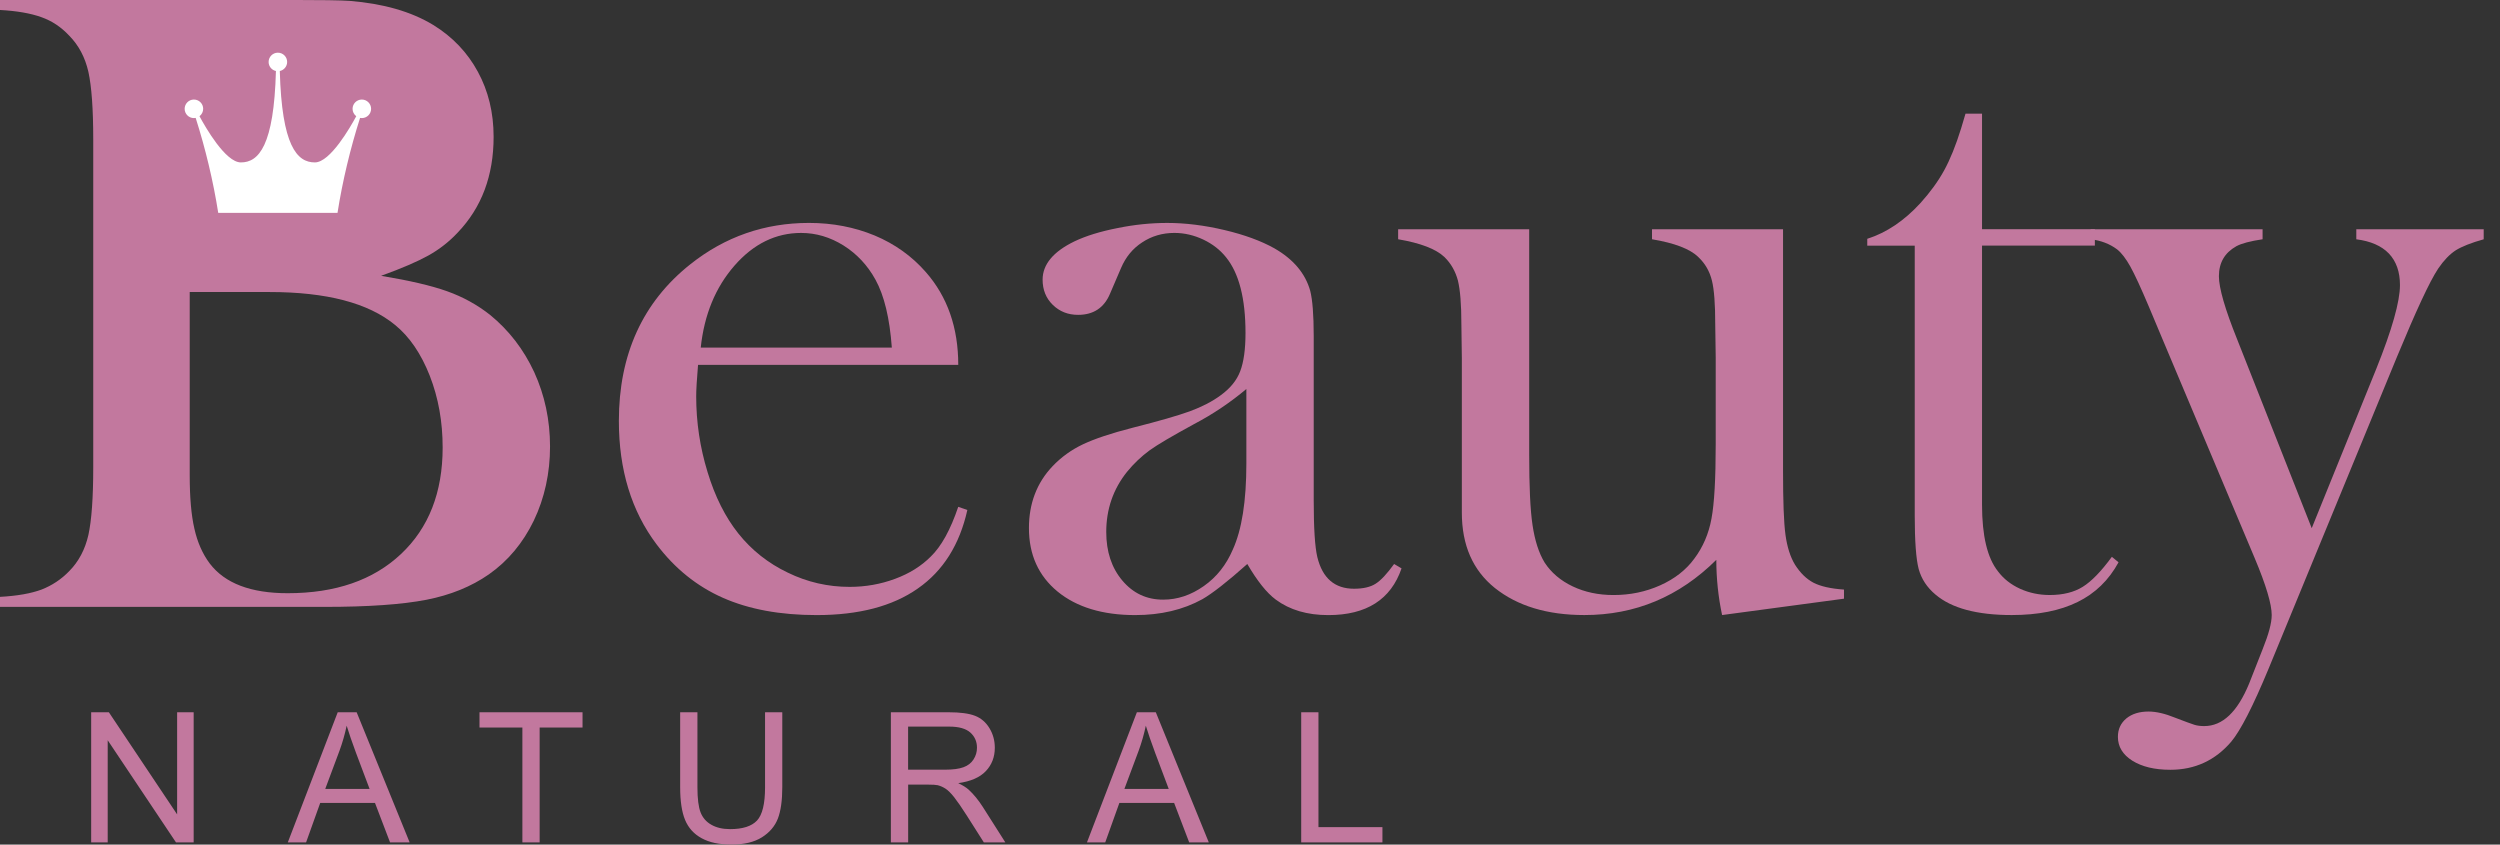 <svg width="148" height="50" viewBox="0 0 148 50" fill="none" xmlns="http://www.w3.org/2000/svg">
<rect x="0" y="0" width="148" height="50" fill="#333333" stroke="none"/>
<path fill-rule="evenodd" clip-rule="evenodd" d="M0 35.926V35.334C1.014 35.279 1.831 35.136 2.46 34.902C3.079 34.66 3.626 34.3 4.102 33.807C4.659 33.242 5.036 32.532 5.233 31.67C5.422 30.808 5.52 29.479 5.52 27.666V8.257C5.52 6.443 5.422 5.115 5.233 4.253C5.036 3.391 4.659 2.682 4.102 2.116C3.626 1.605 3.079 1.237 2.441 1.013C1.813 0.788 0.996 0.645 0 0.591V-0.002H17.255C19.006 -0.002 20.147 0.015 20.694 0.052C22.687 0.214 24.339 0.681 25.65 1.479C26.789 2.179 27.669 3.104 28.288 4.245C28.909 5.385 29.222 6.669 29.222 8.096C29.222 10.403 28.513 12.288 27.095 13.769C26.592 14.308 26.009 14.765 25.362 15.125C24.716 15.484 23.783 15.888 22.561 16.328C24.24 16.607 25.551 16.912 26.476 17.245C27.409 17.577 28.254 18.044 29.007 18.637C30.129 19.553 31.001 20.683 31.629 22.039C32.248 23.395 32.562 24.867 32.562 26.438C32.562 28.009 32.239 29.49 31.602 30.819C30.964 32.14 30.075 33.208 28.935 34.007C27.903 34.724 26.672 35.227 25.245 35.506C23.817 35.785 21.806 35.928 19.212 35.928H0V35.926ZM11.231 17.289V28.125C11.231 29.436 11.321 30.495 11.509 31.303C11.689 32.11 11.994 32.793 12.416 33.358C13.313 34.535 14.848 35.118 17.03 35.118C19.858 35.118 22.093 34.346 23.736 32.801C25.379 31.257 26.205 29.156 26.205 26.49C26.205 24.964 25.953 23.554 25.442 22.244C24.93 20.942 24.247 19.936 23.386 19.236C21.805 17.934 19.328 17.288 15.952 17.288H11.229L11.231 17.289Z" fill="#C2789E"/>
<path fill-rule="evenodd" clip-rule="evenodd" d="M19.981 12.6C20.273 10.729 20.745 8.77 21.316 6.981C21.349 6.987 21.385 6.991 21.421 6.991C21.724 6.991 21.969 6.745 21.969 6.442C21.969 6.14 21.723 5.893 21.421 5.893C21.118 5.893 20.872 6.14 20.872 6.442C20.872 6.621 20.958 6.779 21.09 6.88C20.741 7.528 19.552 9.608 18.646 9.615C17.575 9.623 16.682 8.61 16.564 4.204C16.812 4.152 16.999 3.931 16.999 3.668C16.999 3.364 16.753 3.119 16.45 3.119C16.148 3.119 15.902 3.365 15.902 3.668C15.902 3.931 16.088 4.151 16.335 4.204C16.218 8.61 15.324 9.623 14.254 9.615C13.347 9.609 12.159 7.529 11.81 6.88C11.942 6.78 12.028 6.621 12.028 6.442C12.028 6.138 11.782 5.893 11.479 5.893C11.177 5.893 10.931 6.14 10.931 6.442C10.931 6.745 11.177 6.991 11.479 6.991C11.515 6.991 11.55 6.987 11.584 6.981C12.155 8.77 12.627 10.73 12.919 12.6H19.983H19.981Z" fill="white"/>
<path fill-rule="evenodd" clip-rule="evenodd" d="M41.324 21.602C41.251 22.463 41.215 23.082 41.215 23.468C41.215 24.995 41.44 26.494 41.888 27.948C42.328 29.403 42.939 30.615 43.711 31.584C44.491 32.562 45.47 33.344 46.638 33.9C47.796 34.466 49.017 34.743 50.3 34.743C51.243 34.743 52.141 34.582 52.984 34.268C53.838 33.953 54.538 33.514 55.103 32.948C55.732 32.338 56.27 31.359 56.728 30.004L57.267 30.192C56.809 32.248 55.83 33.801 54.331 34.842C52.832 35.893 50.839 36.413 48.343 36.413C46.189 36.413 44.34 36.073 42.796 35.39C41.251 34.708 39.941 33.647 38.872 32.229C37.382 30.254 36.637 27.813 36.637 24.922C36.637 20.981 38.046 17.883 40.875 15.639C42.922 14.014 45.265 13.197 47.895 13.197C49.296 13.197 50.589 13.449 51.782 13.942C52.977 14.445 53.982 15.163 54.808 16.106C56.092 17.57 56.729 19.401 56.729 21.601H41.324V21.602ZM52.796 20.577C52.67 18.836 52.347 17.498 51.827 16.555C51.359 15.703 50.722 15.028 49.941 14.535C49.151 14.042 48.316 13.79 47.427 13.79C45.928 13.79 44.608 14.436 43.486 15.72C42.356 17.012 41.691 18.629 41.484 20.577H52.796Z" fill="#C2789E"/>
<path fill-rule="evenodd" clip-rule="evenodd" d="M82.531 33.388L82.971 33.648C82.342 35.489 80.897 36.414 78.635 36.414C77.387 36.414 76.355 36.109 75.528 35.498C74.981 35.094 74.424 34.385 73.84 33.388C72.664 34.439 71.775 35.129 71.183 35.471C70.044 36.1 68.715 36.413 67.207 36.413C65.277 36.413 63.742 35.947 62.61 35.022C61.479 34.089 60.913 32.841 60.913 31.26C60.913 29.806 61.38 28.584 62.305 27.607C62.825 27.059 63.427 26.628 64.109 26.304C64.791 25.981 65.779 25.648 67.072 25.317C68.599 24.931 69.721 24.608 70.438 24.348C71.166 24.079 71.776 23.764 72.271 23.396C72.827 22.991 73.213 22.525 73.42 21.978C73.626 21.439 73.734 20.685 73.734 19.715C73.734 17.668 73.348 16.177 72.585 15.235C72.235 14.795 71.786 14.445 71.239 14.185C70.691 13.925 70.116 13.789 69.523 13.789C68.814 13.789 68.177 13.978 67.62 14.346C67.054 14.714 66.642 15.217 66.363 15.873L65.708 17.399C65.358 18.225 64.729 18.639 63.823 18.639C63.221 18.639 62.728 18.441 62.324 18.047C61.919 17.652 61.722 17.149 61.722 16.556C61.722 15.658 62.351 14.895 63.616 14.285C64.298 13.961 65.142 13.701 66.147 13.504C67.152 13.298 68.14 13.198 69.1 13.198C70.187 13.198 71.318 13.342 72.494 13.62C73.67 13.899 74.649 14.257 75.438 14.698C76.569 15.344 77.278 16.188 77.566 17.22C77.7 17.751 77.772 18.639 77.772 19.878V29.619C77.772 31.261 77.843 32.384 77.987 32.985C78.293 34.233 79.019 34.853 80.16 34.853C80.699 34.853 81.129 34.754 81.435 34.557C81.741 34.368 82.108 33.974 82.53 33.39L82.531 33.388ZM73.786 23.028C72.844 23.819 71.811 24.518 70.68 25.111C69.415 25.802 68.535 26.314 68.05 26.664C67.565 27.023 67.117 27.445 66.721 27.931C65.903 28.954 65.49 30.139 65.49 31.495C65.49 32.653 65.805 33.614 66.442 34.368C67.08 35.123 67.879 35.499 68.857 35.499C69.71 35.499 70.509 35.23 71.271 34.691C72.026 34.161 72.591 33.444 72.977 32.546C73.516 31.37 73.785 29.664 73.785 27.437V23.029L73.786 23.028Z" fill="#C2789E"/>
<path fill-rule="evenodd" clip-rule="evenodd" d="M101.948 36.411C101.723 35.352 101.606 34.257 101.606 33.143C99.407 35.325 96.804 36.411 93.795 36.411C91.595 36.411 89.827 35.872 88.489 34.804C87.187 33.754 86.541 32.273 86.541 30.342V21.203L86.514 19.21C86.514 18.016 86.442 17.154 86.308 16.607C86.164 16.068 85.905 15.602 85.509 15.215C85.006 14.739 84.091 14.389 82.77 14.164V13.571H90.528V26.913C90.528 28.789 90.59 30.18 90.725 31.078C90.859 31.984 91.092 32.729 91.443 33.305C91.829 33.897 92.385 34.373 93.103 34.714C93.821 35.056 94.63 35.226 95.518 35.226C96.505 35.226 97.422 35.037 98.284 34.651C99.145 34.265 99.819 33.735 100.303 33.072C100.815 32.389 101.156 31.599 101.318 30.71C101.488 29.813 101.57 28.349 101.57 26.294V21.149L101.542 19.21C101.542 18.016 101.48 17.145 101.345 16.607C101.211 16.068 100.95 15.602 100.537 15.215C100.053 14.739 99.137 14.389 97.799 14.164V13.571H105.556V27.855C105.556 29.659 105.6 30.925 105.699 31.653C105.798 32.38 105.986 32.972 106.265 33.431C106.579 33.924 106.938 34.274 107.36 34.498C107.782 34.714 108.383 34.849 109.164 34.903V35.442L101.946 36.411H101.948Z" fill="#C2789E"/>
<path fill-rule="evenodd" clip-rule="evenodd" d="M117.336 13.57H124.016V14.54H117.336V29.874C117.336 31.723 117.651 33.034 118.28 33.824C118.611 34.264 119.043 34.605 119.59 34.856C120.129 35.099 120.712 35.225 121.341 35.225C122.122 35.225 122.778 35.064 123.298 34.74C123.818 34.417 124.393 33.824 125.022 32.964L125.418 33.287C124.843 34.346 124.035 35.127 122.993 35.639C121.953 36.151 120.651 36.411 119.097 36.411C117.033 36.411 115.532 36.007 114.582 35.199C114.078 34.777 113.747 34.274 113.585 33.682C113.432 33.098 113.352 32.04 113.352 30.513V14.542H110.542V14.137C111.673 13.779 112.732 13.069 113.693 12.018C114.276 11.372 114.743 10.726 115.093 10.088C115.443 9.451 115.784 8.616 116.098 7.601L116.358 6.729H117.336V13.57Z" fill="#C2789E"/>
<path fill-rule="evenodd" clip-rule="evenodd" d="M123.765 13.571H133.945V14.164C133.227 14.273 132.706 14.406 132.391 14.577C131.701 14.963 131.359 15.556 131.359 16.355C131.359 17.046 131.718 18.295 132.437 20.082L136.854 31.268L140.669 21.851C141.612 19.508 142.078 17.847 142.078 16.877C142.078 16.096 141.863 15.476 141.423 15.01C140.983 14.552 140.337 14.274 139.493 14.166V13.573H147.035V14.166C146.29 14.373 145.733 14.598 145.374 14.822C145.015 15.056 144.673 15.414 144.341 15.9C143.829 16.672 143.03 18.404 141.916 21.089L134.295 39.6C133.379 41.809 132.643 43.245 132.087 43.91C131.143 45.014 129.941 45.571 128.486 45.571C127.553 45.571 126.807 45.391 126.232 45.032C125.666 44.673 125.38 44.206 125.38 43.623C125.38 43.165 125.55 42.806 125.883 42.528C126.215 42.258 126.655 42.123 127.194 42.123C127.652 42.123 128.181 42.249 128.774 42.491C129.358 42.715 129.726 42.85 129.897 42.904C130.058 42.957 130.255 42.984 130.49 42.984C131.576 42.984 132.455 42.149 133.147 40.47L133.955 38.414C134.305 37.544 134.485 36.879 134.485 36.412C134.485 35.766 134.152 34.644 133.48 33.046L128.003 20.037L127.212 18.152C126.745 17.047 126.377 16.248 126.117 15.782C125.857 15.315 125.597 14.974 125.337 14.767C124.896 14.435 124.376 14.237 123.766 14.165V13.572L123.765 13.571Z" fill="#C2789E"/>
<path fill-rule="evenodd" clip-rule="evenodd" d="M5.397 49.869V42.166H6.445L10.486 48.212V42.166H11.465V49.869H10.418L6.376 43.823V49.869H5.397ZM17.038 49.869L19.993 42.166H21.114L24.251 49.869H23.091L22.2 47.535H18.956L18.12 49.869H17.039H17.038ZM19.255 46.705H21.88L21.076 44.57C20.835 43.92 20.651 43.385 20.523 42.961C20.418 43.463 20.276 43.956 20.098 44.444L19.254 46.705H19.255ZM30.925 49.869V43.069H28.386V42.165H34.486V43.069H31.947V49.869H30.925ZM45.288 42.166H46.311V46.614C46.311 47.389 46.223 48.004 46.05 48.46C45.874 48.913 45.558 49.285 45.103 49.57C44.646 49.855 44.049 49.998 43.307 49.998C42.564 49.998 41.998 49.874 41.541 49.625C41.082 49.376 40.756 49.017 40.559 48.545C40.364 48.074 40.266 47.43 40.266 46.614V42.166H41.288V46.613C41.288 47.282 41.351 47.777 41.474 48.092C41.598 48.41 41.809 48.656 42.113 48.826C42.414 48.998 42.784 49.084 43.22 49.084C43.966 49.084 44.498 48.914 44.816 48.575C45.133 48.234 45.291 47.581 45.291 46.613V42.166H45.288ZM52.74 49.869V42.166H56.154C56.84 42.166 57.363 42.236 57.719 42.374C58.076 42.512 58.361 42.756 58.575 43.106C58.788 43.456 58.893 43.843 58.893 44.266C58.893 44.814 58.716 45.273 58.363 45.648C58.01 46.023 57.465 46.26 56.726 46.362C56.997 46.491 57.201 46.62 57.341 46.745C57.639 47.018 57.92 47.36 58.183 47.771L59.516 49.869H58.243L57.225 48.266C56.929 47.801 56.684 47.448 56.492 47.203C56.298 46.957 56.127 46.787 55.974 46.688C55.823 46.592 55.667 46.523 55.51 46.484C55.395 46.46 55.206 46.449 54.943 46.449H53.763V49.87H52.741L52.74 49.869ZM53.761 45.565H55.949C56.415 45.565 56.777 45.517 57.038 45.42C57.3 45.325 57.499 45.17 57.634 44.957C57.77 44.745 57.837 44.516 57.837 44.266C57.837 43.902 57.706 43.602 57.443 43.366C57.179 43.131 56.763 43.015 56.195 43.015H53.76V45.565H53.761ZM64.348 49.869L67.303 42.166H68.424L71.561 49.869H70.4L69.509 47.535H66.266L65.43 49.869H64.349H64.348ZM66.565 46.705H69.189L68.386 44.57C68.144 43.92 67.961 43.385 67.833 42.961C67.728 43.463 67.586 43.956 67.408 44.444L66.564 46.705H66.565ZM77.031 49.869V42.166H78.053V48.966H81.84V49.87H77.031V49.869Z" fill="#C2789E"/>
</svg>
